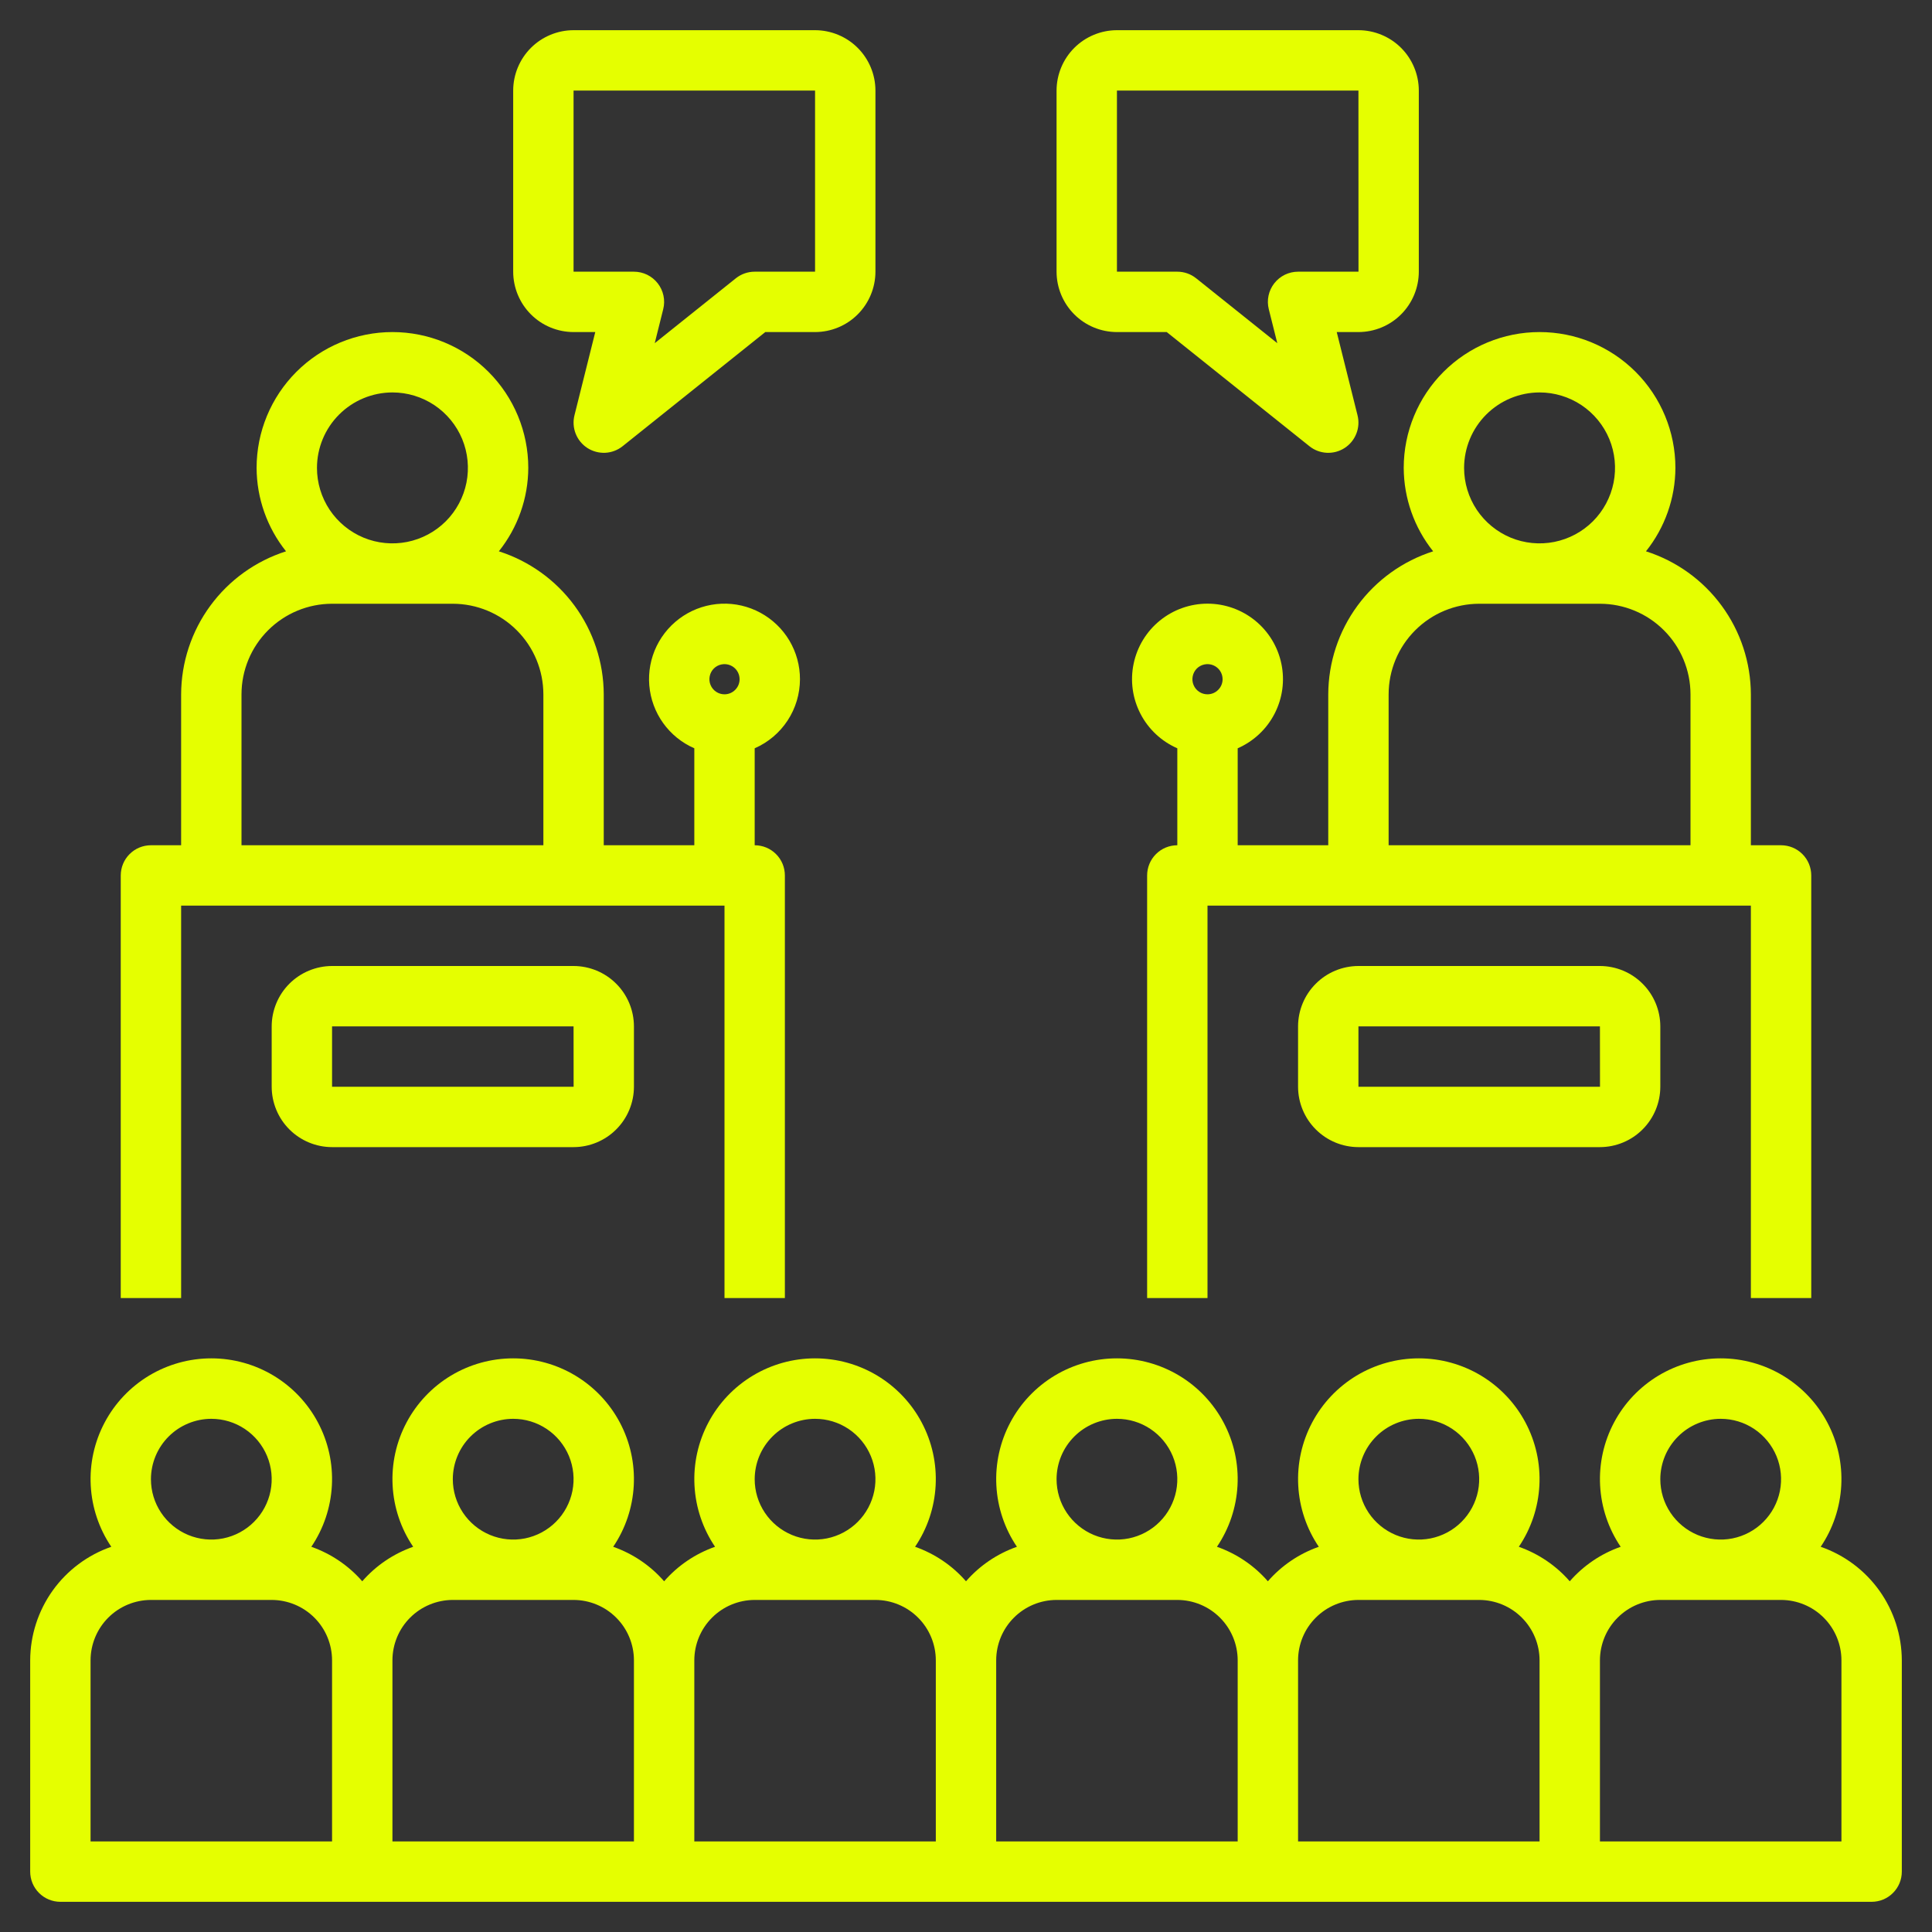 <?xml version="1.0" encoding="UTF-8"?> <svg xmlns="http://www.w3.org/2000/svg" width="64" height="64" viewBox="0 0 64 64" fill="none"><rect x="0" y="0" width="64" height="64" fill="#333333" stroke="none"/><path d="M29 9V3C28.999 2.47 28.788 1.961 28.413 1.586C28.039 1.212 27.53 1.001 27 1H19C18.47 1.001 17.961 1.212 17.587 1.586C17.212 1.961 17.001 2.47 17 3V9C17.001 9.53 17.212 10.039 17.587 10.414C17.961 10.789 18.47 10.999 19 11H19.719L19.03 13.758C18.979 13.961 18.994 14.175 19.071 14.369C19.148 14.563 19.284 14.729 19.46 14.842C19.636 14.954 19.843 15.009 20.052 14.999C20.261 14.988 20.461 14.912 20.625 14.781L25.351 11H27C27.53 10.999 28.039 10.789 28.413 10.414C28.788 10.039 28.999 9.53 29 9ZM25 9C24.773 9 24.553 9.077 24.375 9.219L21.689 11.368L21.97 10.242C22.007 10.095 22.01 9.941 21.978 9.792C21.947 9.644 21.881 9.504 21.788 9.385C21.694 9.265 21.575 9.168 21.438 9.101C21.302 9.035 21.152 9 21 9H19V3H27V9H25Z" fill="#E5FF00"></path><path d="M26.5 22.5C26.501 22.049 26.379 21.607 26.149 21.219C25.918 20.831 25.587 20.514 25.191 20.299C24.794 20.084 24.347 19.98 23.897 19.999C23.446 20.018 23.009 20.158 22.632 20.404C22.255 20.651 21.951 20.995 21.753 21.4C21.555 21.806 21.471 22.257 21.509 22.706C21.547 23.155 21.705 23.586 21.968 23.953C22.23 24.319 22.587 24.608 23 24.788V28H20V23C19.996 21.944 19.658 20.917 19.034 20.066C18.409 19.215 17.531 18.584 16.525 18.263C17.152 17.478 17.496 16.505 17.5 15.5C17.5 14.306 17.026 13.162 16.182 12.318C15.338 11.474 14.194 11 13 11C11.806 11 10.662 11.474 9.818 12.318C8.974 13.162 8.5 14.306 8.5 15.5C8.504 16.505 8.848 17.478 9.475 18.263C8.469 18.584 7.591 19.215 6.967 20.066C6.342 20.917 6.004 21.944 6 23V28H5C4.869 28 4.739 28.026 4.617 28.076C4.496 28.126 4.386 28.2 4.293 28.293C4.2 28.386 4.126 28.496 4.076 28.617C4.026 28.739 4 28.869 4 29V43H6V30H24V43H26V29C26 28.869 25.974 28.739 25.924 28.617C25.874 28.496 25.8 28.386 25.707 28.293C25.614 28.2 25.504 28.126 25.383 28.076C25.261 28.026 25.131 28 25 28V24.788C25.445 24.594 25.824 24.274 26.091 23.867C26.357 23.461 26.499 22.986 26.5 22.5ZM13 13C13.495 13 13.978 13.147 14.389 13.421C14.8 13.696 15.12 14.086 15.31 14.543C15.499 15 15.548 15.503 15.452 15.988C15.355 16.473 15.117 16.918 14.768 17.268C14.418 17.617 13.973 17.855 13.488 17.952C13.003 18.048 12.5 17.999 12.043 17.81C11.586 17.62 11.196 17.3 10.921 16.889C10.647 16.478 10.5 15.995 10.5 15.5C10.501 14.837 10.764 14.202 11.233 13.733C11.702 13.264 12.337 13.001 13 13ZM18 28H8V23C8.001 22.205 8.317 21.442 8.88 20.88C9.442 20.317 10.205 20.001 11 20H15C15.795 20.001 16.558 20.317 17.12 20.88C17.683 21.442 17.999 22.205 18 23V28ZM24 23C23.901 23 23.804 22.971 23.722 22.916C23.64 22.861 23.576 22.783 23.538 22.691C23.5 22.6 23.49 22.499 23.51 22.402C23.529 22.305 23.576 22.216 23.646 22.146C23.716 22.076 23.805 22.029 23.902 22.01C23.999 21.99 24.1 22 24.191 22.038C24.283 22.076 24.361 22.14 24.416 22.222C24.471 22.304 24.5 22.401 24.5 22.5C24.5 22.633 24.447 22.76 24.353 22.853C24.26 22.947 24.133 23 24 23Z" fill="#E5FF00"></path><path d="M47 9V3C46.999 2.47 46.788 1.961 46.413 1.586C46.039 1.212 45.53 1.001 45 1H37C36.47 1.001 35.961 1.212 35.587 1.586C35.212 1.961 35.001 2.47 35 3V9C35.001 9.53 35.212 10.039 35.587 10.414C35.961 10.789 36.47 10.999 37 11H38.649L43.376 14.781C43.539 14.912 43.739 14.988 43.948 14.999C44.157 15.01 44.364 14.955 44.54 14.842C44.716 14.729 44.852 14.563 44.929 14.369C45.007 14.175 45.021 13.961 44.97 13.758L44.281 11H45C45.53 10.999 46.039 10.789 46.413 10.414C46.788 10.039 46.999 9.53 47 9ZM43 9C42.848 9 42.698 9.035 42.562 9.101C42.425 9.168 42.306 9.265 42.212 9.385C42.119 9.504 42.053 9.644 42.022 9.792C41.99 9.941 41.993 10.095 42.03 10.242L42.312 11.368L39.624 9.219C39.447 9.077 39.227 9 39 9H37V3H45L45.002 9H43Z" fill="#E5FF00"></path><path d="M60 43V29C60 28.869 59.974 28.739 59.924 28.617C59.874 28.496 59.8 28.386 59.707 28.293C59.614 28.2 59.504 28.126 59.383 28.076C59.261 28.026 59.131 28 59 28H58V23C57.996 21.944 57.658 20.917 57.033 20.066C56.409 19.215 55.531 18.584 54.525 18.263C55.152 17.478 55.496 16.505 55.5 15.5C55.5 14.306 55.026 13.162 54.182 12.318C53.338 11.474 52.194 11 51 11C49.806 11 48.662 11.474 47.818 12.318C46.974 13.162 46.5 14.306 46.5 15.5C46.504 16.505 46.848 17.478 47.475 18.263C46.469 18.584 45.591 19.215 44.967 20.066C44.342 20.917 44.004 21.944 44 23V28H41V24.788C41.526 24.558 41.958 24.154 42.221 23.644C42.485 23.134 42.565 22.548 42.447 21.986C42.33 21.424 42.023 20.919 41.577 20.557C41.131 20.195 40.574 19.997 40 19.997C39.426 19.997 38.869 20.195 38.423 20.557C37.977 20.919 37.67 21.424 37.553 21.986C37.435 22.548 37.515 23.134 37.779 23.644C38.042 24.154 38.474 24.558 39 24.788V28C38.869 28 38.739 28.026 38.617 28.076C38.496 28.126 38.386 28.2 38.293 28.293C38.2 28.386 38.126 28.496 38.076 28.617C38.026 28.739 38 28.869 38 29V43H40V30H58V43H60ZM40 23C39.901 23 39.804 22.971 39.722 22.916C39.64 22.861 39.576 22.783 39.538 22.691C39.5 22.6 39.49 22.499 39.51 22.402C39.529 22.305 39.577 22.216 39.646 22.146C39.716 22.076 39.806 22.029 39.903 22.01C39.999 21.99 40.1 22 40.191 22.038C40.283 22.076 40.361 22.14 40.416 22.222C40.471 22.304 40.5 22.401 40.5 22.5C40.5 22.633 40.447 22.76 40.353 22.853C40.26 22.947 40.133 23 40 23ZM51 13C51.495 13 51.978 13.147 52.389 13.421C52.8 13.696 53.12 14.086 53.31 14.543C53.499 15 53.548 15.503 53.452 15.988C53.355 16.473 53.117 16.918 52.768 17.268C52.418 17.617 51.973 17.855 51.488 17.952C51.003 18.048 50.5 17.999 50.043 17.81C49.587 17.62 49.196 17.3 48.921 16.889C48.647 16.478 48.5 15.995 48.5 15.5C48.501 14.837 48.764 14.202 49.233 13.733C49.702 13.264 50.337 13.001 51 13ZM56 28H46V23C46.001 22.205 46.317 21.442 46.88 20.88C47.442 20.317 48.205 20.001 49 20H53C53.795 20.001 54.558 20.317 55.12 20.88C55.683 21.442 55.999 22.205 56 23V28Z" fill="#E5FF00"></path><path d="M60.313 51.239C60.72 50.638 60.955 49.937 60.994 49.211C61.033 48.486 60.874 47.764 60.533 47.122C60.193 46.48 59.684 45.944 59.062 45.569C58.439 45.195 57.726 44.997 57 44.997C56.274 44.997 55.561 45.195 54.938 45.569C54.316 45.944 53.807 46.48 53.467 47.122C53.126 47.764 52.967 48.486 53.006 49.211C53.045 49.937 53.28 50.638 53.687 51.239C53.035 51.468 52.454 51.861 52 52.382C51.546 51.861 50.965 51.468 50.313 51.239C50.72 50.638 50.955 49.937 50.994 49.211C51.033 48.486 50.874 47.764 50.533 47.122C50.193 46.48 49.684 45.944 49.062 45.569C48.439 45.195 47.726 44.997 47 44.997C46.274 44.997 45.561 45.195 44.938 45.569C44.316 45.944 43.807 46.48 43.467 47.122C43.126 47.764 42.967 48.486 43.006 49.211C43.045 49.937 43.28 50.638 43.687 51.239C43.035 51.468 42.454 51.861 42 52.382C41.546 51.861 40.965 51.468 40.313 51.239C40.72 50.638 40.955 49.937 40.994 49.211C41.033 48.486 40.874 47.764 40.533 47.122C40.193 46.48 39.684 45.944 39.062 45.569C38.439 45.195 37.726 44.997 37 44.997C36.274 44.997 35.561 45.195 34.938 45.569C34.316 45.944 33.807 46.48 33.467 47.122C33.126 47.764 32.967 48.486 33.006 49.211C33.045 49.937 33.28 50.638 33.687 51.239C33.035 51.468 32.454 51.861 32 52.382C31.546 51.861 30.965 51.468 30.313 51.239C30.72 50.638 30.955 49.937 30.994 49.211C31.033 48.486 30.874 47.764 30.533 47.122C30.193 46.48 29.684 45.944 29.061 45.569C28.439 45.195 27.726 44.997 27 44.997C26.274 44.997 25.561 45.195 24.939 45.569C24.316 45.944 23.807 46.48 23.467 47.122C23.126 47.764 22.967 48.486 23.006 49.211C23.045 49.937 23.28 50.638 23.687 51.239C23.035 51.468 22.454 51.861 22 52.382C21.546 51.861 20.965 51.468 20.313 51.239C20.72 50.638 20.955 49.937 20.994 49.211C21.033 48.486 20.874 47.764 20.533 47.122C20.193 46.48 19.684 45.944 19.061 45.569C18.439 45.195 17.726 44.997 17 44.997C16.274 44.997 15.561 45.195 14.938 45.569C14.316 45.944 13.807 46.48 13.467 47.122C13.126 47.764 12.967 48.486 13.006 49.211C13.045 49.937 13.28 50.638 13.687 51.239C13.035 51.468 12.454 51.861 12 52.382C11.546 51.861 10.965 51.468 10.313 51.239C10.72 50.638 10.955 49.937 10.994 49.211C11.033 48.486 10.874 47.764 10.533 47.122C10.193 46.48 9.684 45.944 9.062 45.569C8.439 45.195 7.726 44.997 7 44.997C6.274 44.997 5.561 45.195 4.938 45.569C4.316 45.944 3.807 46.48 3.467 47.122C3.126 47.764 2.967 48.486 3.006 49.211C3.045 49.937 3.28 50.638 3.687 51.239C2.905 51.51 2.226 52.017 1.744 52.691C1.263 53.365 1.003 54.172 1 55V62C1 62.131 1.026 62.261 1.076 62.383C1.126 62.504 1.2 62.614 1.293 62.707C1.386 62.8 1.496 62.874 1.617 62.924C1.739 62.974 1.869 63 2 63H62C62.131 63 62.261 62.974 62.383 62.924C62.504 62.874 62.614 62.8 62.707 62.707C62.8 62.614 62.874 62.504 62.924 62.383C62.974 62.261 63 62.131 63 62V55C62.997 54.172 62.737 53.365 62.256 52.691C61.774 52.017 61.095 51.51 60.313 51.239ZM7 47C7.396 47 7.782 47.117 8.111 47.337C8.44 47.557 8.696 47.869 8.848 48.235C8.999 48.6 9.039 49.002 8.962 49.39C8.884 49.778 8.694 50.135 8.414 50.414C8.135 50.694 7.778 50.884 7.39 50.962C7.002 51.039 6.6 50.999 6.235 50.848C5.869 50.696 5.557 50.44 5.337 50.111C5.117 49.782 5 49.396 5 49C5.001 48.47 5.212 47.961 5.586 47.587C5.961 47.212 6.47 47.001 7 47ZM11 61H3V55C3.001 54.47 3.212 53.961 3.586 53.587C3.961 53.212 4.47 53.001 5 53H9C9.53 53.001 10.039 53.212 10.414 53.587C10.789 53.961 10.999 54.47 11 55V61ZM17 47C17.396 47 17.782 47.117 18.111 47.337C18.44 47.557 18.696 47.869 18.848 48.235C18.999 48.6 19.039 49.002 18.962 49.39C18.884 49.778 18.694 50.135 18.414 50.414C18.134 50.694 17.778 50.884 17.39 50.962C17.002 51.039 16.6 50.999 16.235 50.848C15.869 50.696 15.557 50.44 15.337 50.111C15.117 49.782 15 49.396 15 49C15.001 48.47 15.211 47.961 15.586 47.587C15.961 47.212 16.47 47.001 17 47ZM21 61H13V55C13.001 54.47 13.211 53.961 13.586 53.587C13.961 53.212 14.47 53.001 15 53H19C19.53 53.001 20.039 53.212 20.413 53.587C20.788 53.961 20.999 54.47 21 55V61ZM27 47C27.396 47 27.782 47.117 28.111 47.337C28.44 47.557 28.696 47.869 28.848 48.235C28.999 48.6 29.039 49.002 28.962 49.39C28.884 49.778 28.694 50.135 28.414 50.414C28.134 50.694 27.778 50.884 27.39 50.962C27.002 51.039 26.6 50.999 26.235 50.848C25.869 50.696 25.557 50.44 25.337 50.111C25.117 49.782 25 49.396 25 49C25.001 48.47 25.212 47.961 25.587 47.587C25.961 47.212 26.47 47.001 27 47ZM31 61H23V55C23.001 54.47 23.212 53.961 23.587 53.587C23.961 53.212 24.47 53.001 25 53H29C29.53 53.001 30.039 53.212 30.413 53.587C30.788 53.961 30.999 54.47 31 55V61ZM37 47C37.396 47 37.782 47.117 38.111 47.337C38.44 47.557 38.696 47.869 38.848 48.235C38.999 48.6 39.039 49.002 38.962 49.39C38.884 49.778 38.694 50.135 38.414 50.414C38.135 50.694 37.778 50.884 37.39 50.962C37.002 51.039 36.6 50.999 36.235 50.848C35.869 50.696 35.557 50.44 35.337 50.111C35.117 49.782 35 49.396 35 49C35.001 48.47 35.212 47.961 35.587 47.587C35.961 47.212 36.47 47.001 37 47ZM41 61H33V55C33.001 54.47 33.212 53.961 33.587 53.587C33.961 53.212 34.47 53.001 35 53H39C39.53 53.001 40.039 53.212 40.413 53.587C40.788 53.961 40.999 54.47 41 55V61ZM47 47C47.396 47 47.782 47.117 48.111 47.337C48.44 47.557 48.696 47.869 48.848 48.235C48.999 48.6 49.039 49.002 48.962 49.39C48.884 49.778 48.694 50.135 48.414 50.414C48.135 50.694 47.778 50.884 47.39 50.962C47.002 51.039 46.6 50.999 46.235 50.848C45.869 50.696 45.557 50.44 45.337 50.111C45.117 49.782 45 49.396 45 49C45.001 48.47 45.212 47.961 45.587 47.587C45.961 47.212 46.47 47.001 47 47ZM51 61H43V55C43.001 54.47 43.212 53.961 43.587 53.587C43.961 53.212 44.47 53.001 45 53H49C49.53 53.001 50.039 53.212 50.413 53.587C50.788 53.961 50.999 54.47 51 55V61ZM57 47C57.396 47 57.782 47.117 58.111 47.337C58.44 47.557 58.696 47.869 58.848 48.235C58.999 48.6 59.039 49.002 58.962 49.39C58.884 49.778 58.694 50.135 58.414 50.414C58.135 50.694 57.778 50.884 57.39 50.962C57.002 51.039 56.6 50.999 56.235 50.848C55.869 50.696 55.557 50.44 55.337 50.111C55.117 49.782 55 49.396 55 49C55.001 48.47 55.212 47.961 55.587 47.587C55.961 47.212 56.47 47.001 57 47ZM61 61H53V55C53.001 54.47 53.212 53.961 53.587 53.587C53.961 53.212 54.47 53.001 55 53H59C59.53 53.001 60.039 53.212 60.413 53.587C60.788 53.961 60.999 54.47 61 55V61Z" fill="#E5FF00"></path><path d="M11 32C10.47 32.001 9.961 32.212 9.586 32.587C9.212 32.961 9.001 33.47 9 34V36C9.001 36.53 9.212 37.039 9.586 37.413C9.961 37.788 10.47 37.999 11 38H19C19.53 37.999 20.039 37.788 20.413 37.413C20.788 37.039 20.999 36.53 21 36V34C20.999 33.47 20.788 32.961 20.413 32.587C20.039 32.212 19.53 32.001 19 32H11ZM11 36V34H19L19.002 36H11Z" fill="#E5FF00"></path><path d="M45 32C44.47 32.001 43.961 32.212 43.587 32.587C43.212 32.961 43.001 33.47 43 34V36C43.001 36.53 43.212 37.039 43.587 37.413C43.961 37.788 44.47 37.999 45 38H53C53.53 37.999 54.039 37.788 54.413 37.413C54.788 37.039 54.999 36.53 55 36V34C54.999 33.47 54.788 32.961 54.413 32.587C54.039 32.212 53.53 32.001 53 32H45ZM45 36V34H53L53.002 36H45Z" fill="#E5FF00"></path></svg> 